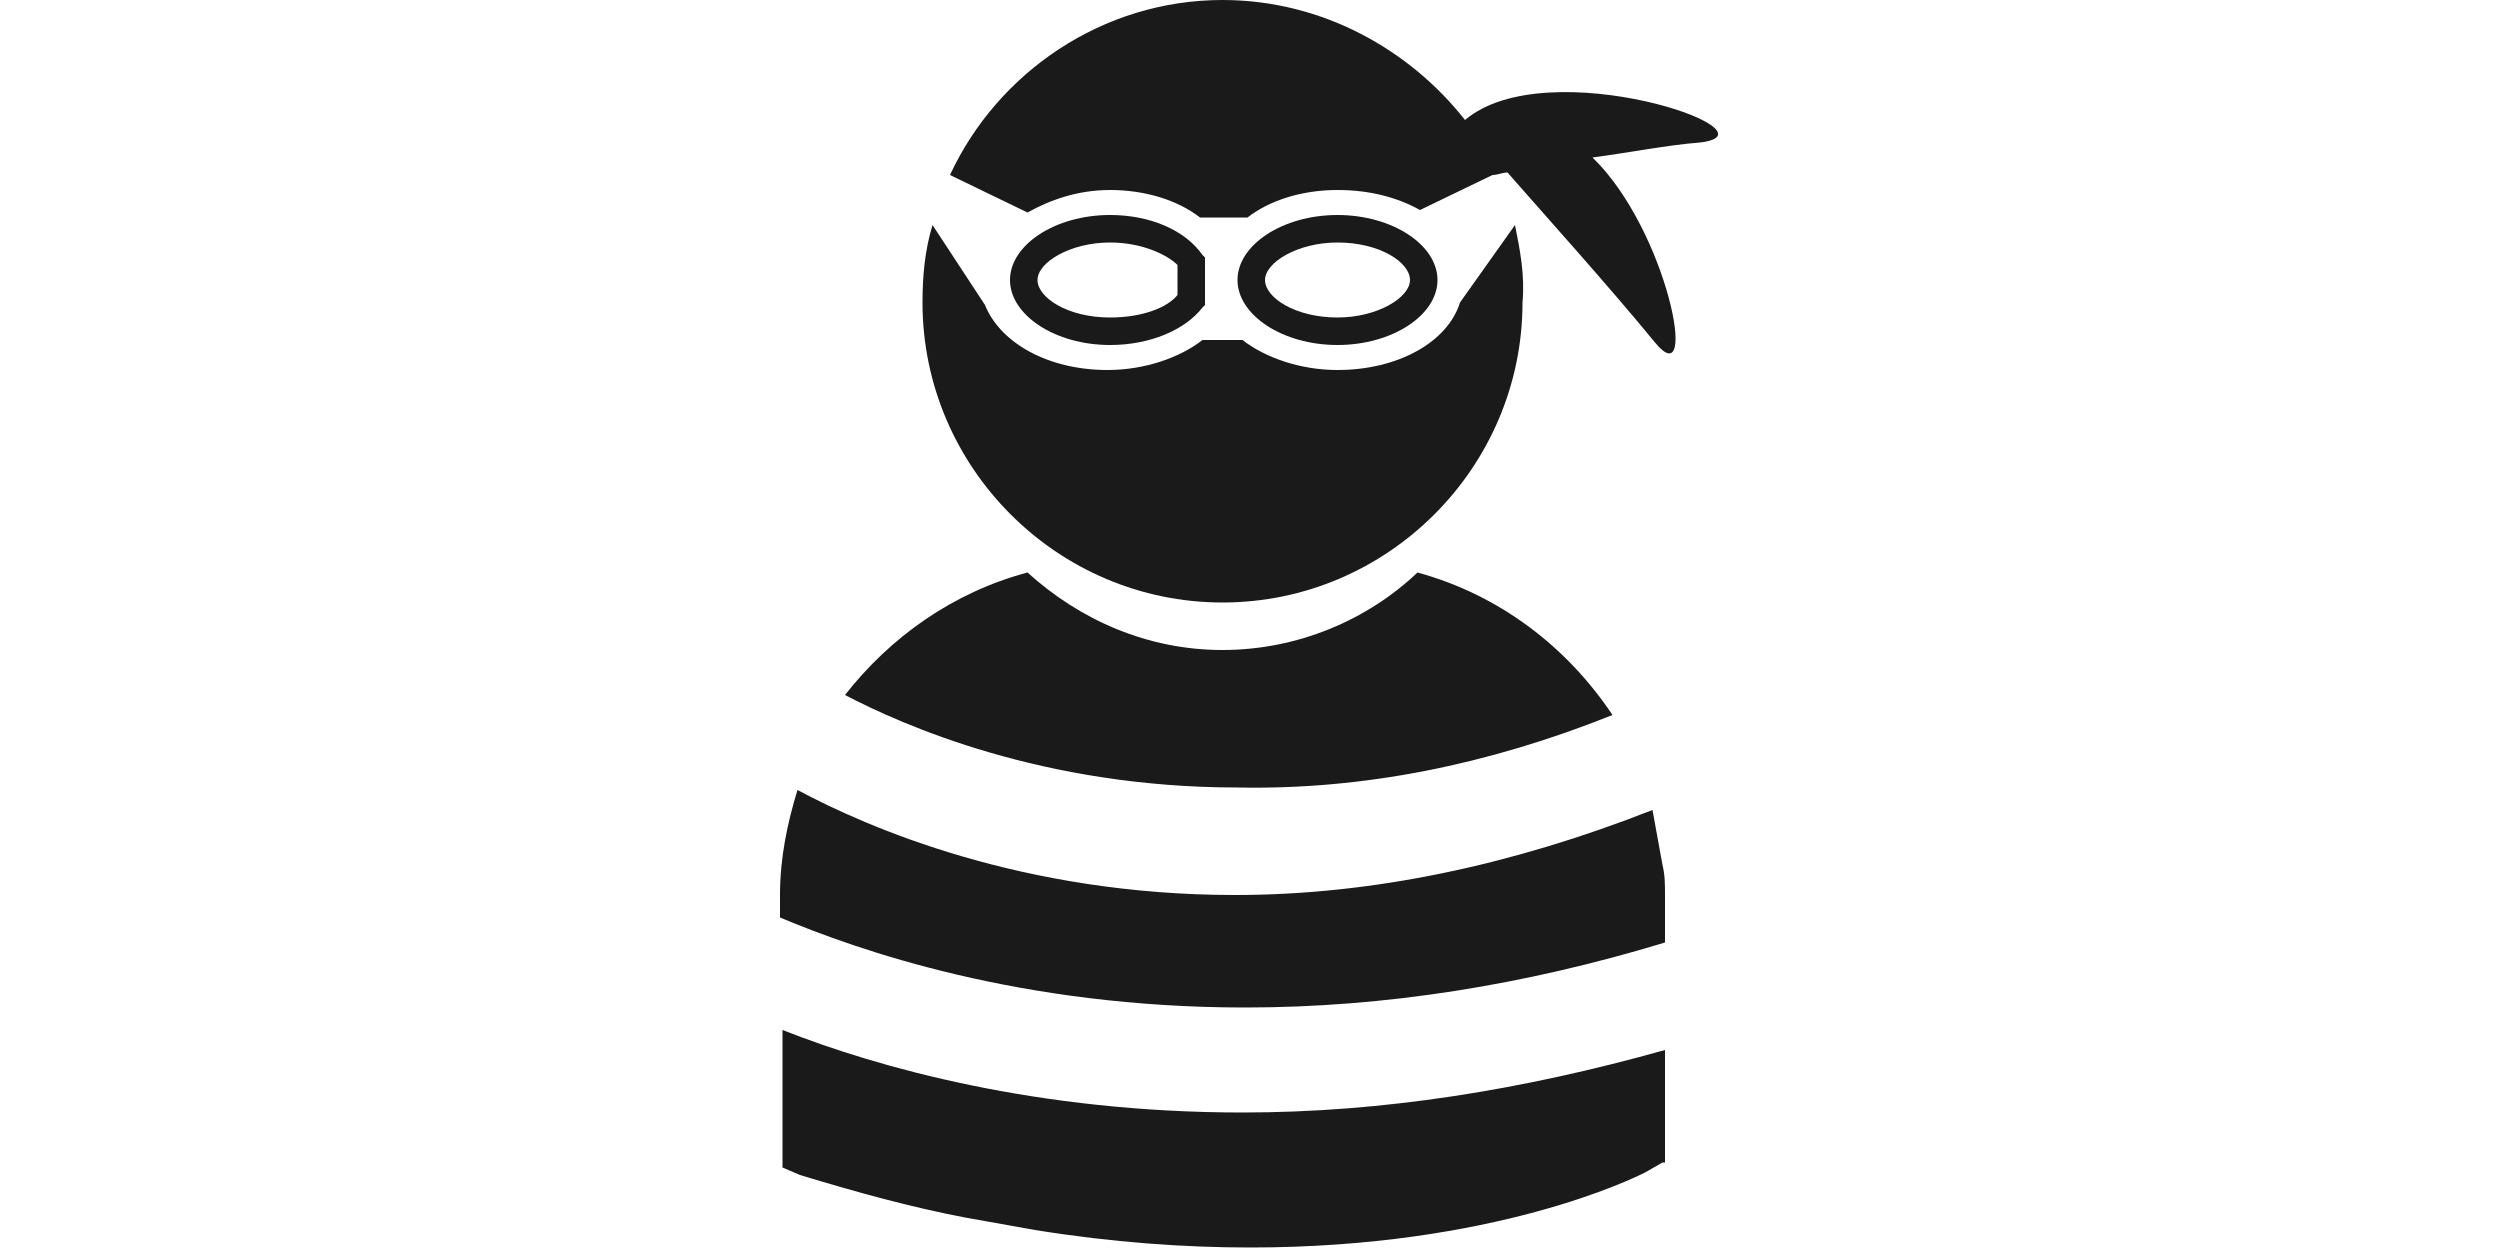 <?xml version="1.0" encoding="utf-8"?>
<!-- Generator: Adobe Illustrator 20.0.0, SVG Export Plug-In . SVG Version: 6.00 Build 0)  -->
<svg version="1.1" id="Calque_1" xmlns="http://www.w3.org/2000/svg" xmlns:xlink="http://www.w3.org/1999/xlink" x="0px" y="0px"
	 viewBox="0 0 100 50" style="enable-background:new 0 0 100 50;" xml:space="preserve">
<style type="text/css">
	.st0{fill:#1A1A1A;}
</style>
<g>
	<path class="st0" d="M64.5,28.6c-1.8-2.7-4.5-4.8-7.8-5.7c-2,1.9-4.8,3.1-7.8,3.1c-3,0-5.7-1.2-7.8-3.1c-3,0.8-5.5,2.6-7.3,4.9
		c2.3,1.2,7.9,3.7,15.7,3.7C54.5,31.6,59.5,30.6,64.5,28.6L64.5,28.6z M64.5,28.6"/>
	<path class="st0" d="M31.3,41.2v5.3l0,0.2L32,47c2.3,0.7,4.5,1.3,6.6,1.7l2.8,0.5c3.1,0.5,6,0.7,8.6,0.7c9.8,0,15.4-2.8,15.8-3
		l0.7-0.4l0.1,0V42c-5.7,1.6-11.3,2.5-16.9,2.5C41.5,44.5,35.1,42.7,31.3,41.2L31.3,41.2z M31.3,41.2"/>
	<path class="st0" d="M66.6,37.7v-1.9c0-0.4,0-0.8-0.1-1.2l-0.4-2.2c-5.6,2.2-11.2,3.4-16.7,3.4c-8.5,0-14.7-2.7-17.5-4.2
		c-0.4,1.3-0.7,2.7-0.7,4.2v0.9c3.1,1.3,9.6,3.6,18.6,3.6C55.4,40.3,61,39.4,66.6,37.7L66.6,37.7z M66.6,37.7"/>
	<path class="st0" d="M49.5,11.2c0,1.4,1.8,2.6,4,2.6c2.2,0,4-1.2,4-2.6c0-1.4-1.8-2.6-4-2.6C51.3,8.6,49.5,9.8,49.5,11.2L49.5,11.2
		z M56.4,11.2c0,0.7-1.3,1.5-2.9,1.5c-1.7,0-2.9-0.8-2.9-1.5c0-0.7,1.3-1.5,2.9-1.5C55.2,9.7,56.4,10.5,56.4,11.2L56.4,11.2z
		 M56.4,11.2"/>
	<path class="st0" d="M44.4,8.6c-2.2,0-4,1.2-4,2.6c0,1.4,1.8,2.6,4,2.6c1.6,0,3-0.6,3.7-1.5l0.1-0.1v-1.9l-0.1-0.1
		C47.4,9.2,46,8.6,44.4,8.6L44.4,8.6z M47.1,11.8c-0.4,0.5-1.4,0.9-2.7,0.9c-1.7,0-2.9-0.8-2.9-1.5c0-0.7,1.3-1.5,2.9-1.5
		c1.3,0,2.3,0.5,2.7,0.9V11.8z M47.1,11.8"/>
	<g>
		<path class="st0" d="M48.9,24.1c6.6,0,12-5.4,12-12C61,11,60.8,10,60.6,9l-2.2,3.1c-0.5,1.6-2.5,2.7-4.9,2.7
			c-1.5,0-2.9-0.5-3.8-1.2h-1.6c-0.9,0.7-2.3,1.2-3.8,1.2c-2.4,0-4.3-1.1-4.9-2.6L37.3,9c-0.3,1-0.4,2-0.4,3.1
			C36.9,18.7,42.3,24.1,48.9,24.1L48.9,24.1z M48.9,24.1"/>
		<path class="st0" d="M41.1,8.5c0.9-0.5,2-0.9,3.3-0.9c1.4,0,2.7,0.4,3.6,1.1h1.9c0.9-0.7,2.2-1.1,3.6-1.1c1.3,0,2.4,0.3,3.3,0.8
			l0,0l2.9-1.4c0.2,0,0.4-0.1,0.6-0.1c1.4,1.6,4.1,4.6,5.9,6.8c1.8,2.2,0.5-4.5-2.5-7.4c1.5-0.2,3-0.5,4.3-0.6
			c3.4-0.4-6.1-3.7-9.4-0.9C56.4,2,52.9,0,48.9,0c-4.8,0-9,2.9-10.9,7L41.1,8.5L41.1,8.5z M41.1,8.5"/>
	</g>
</g>
</svg>
